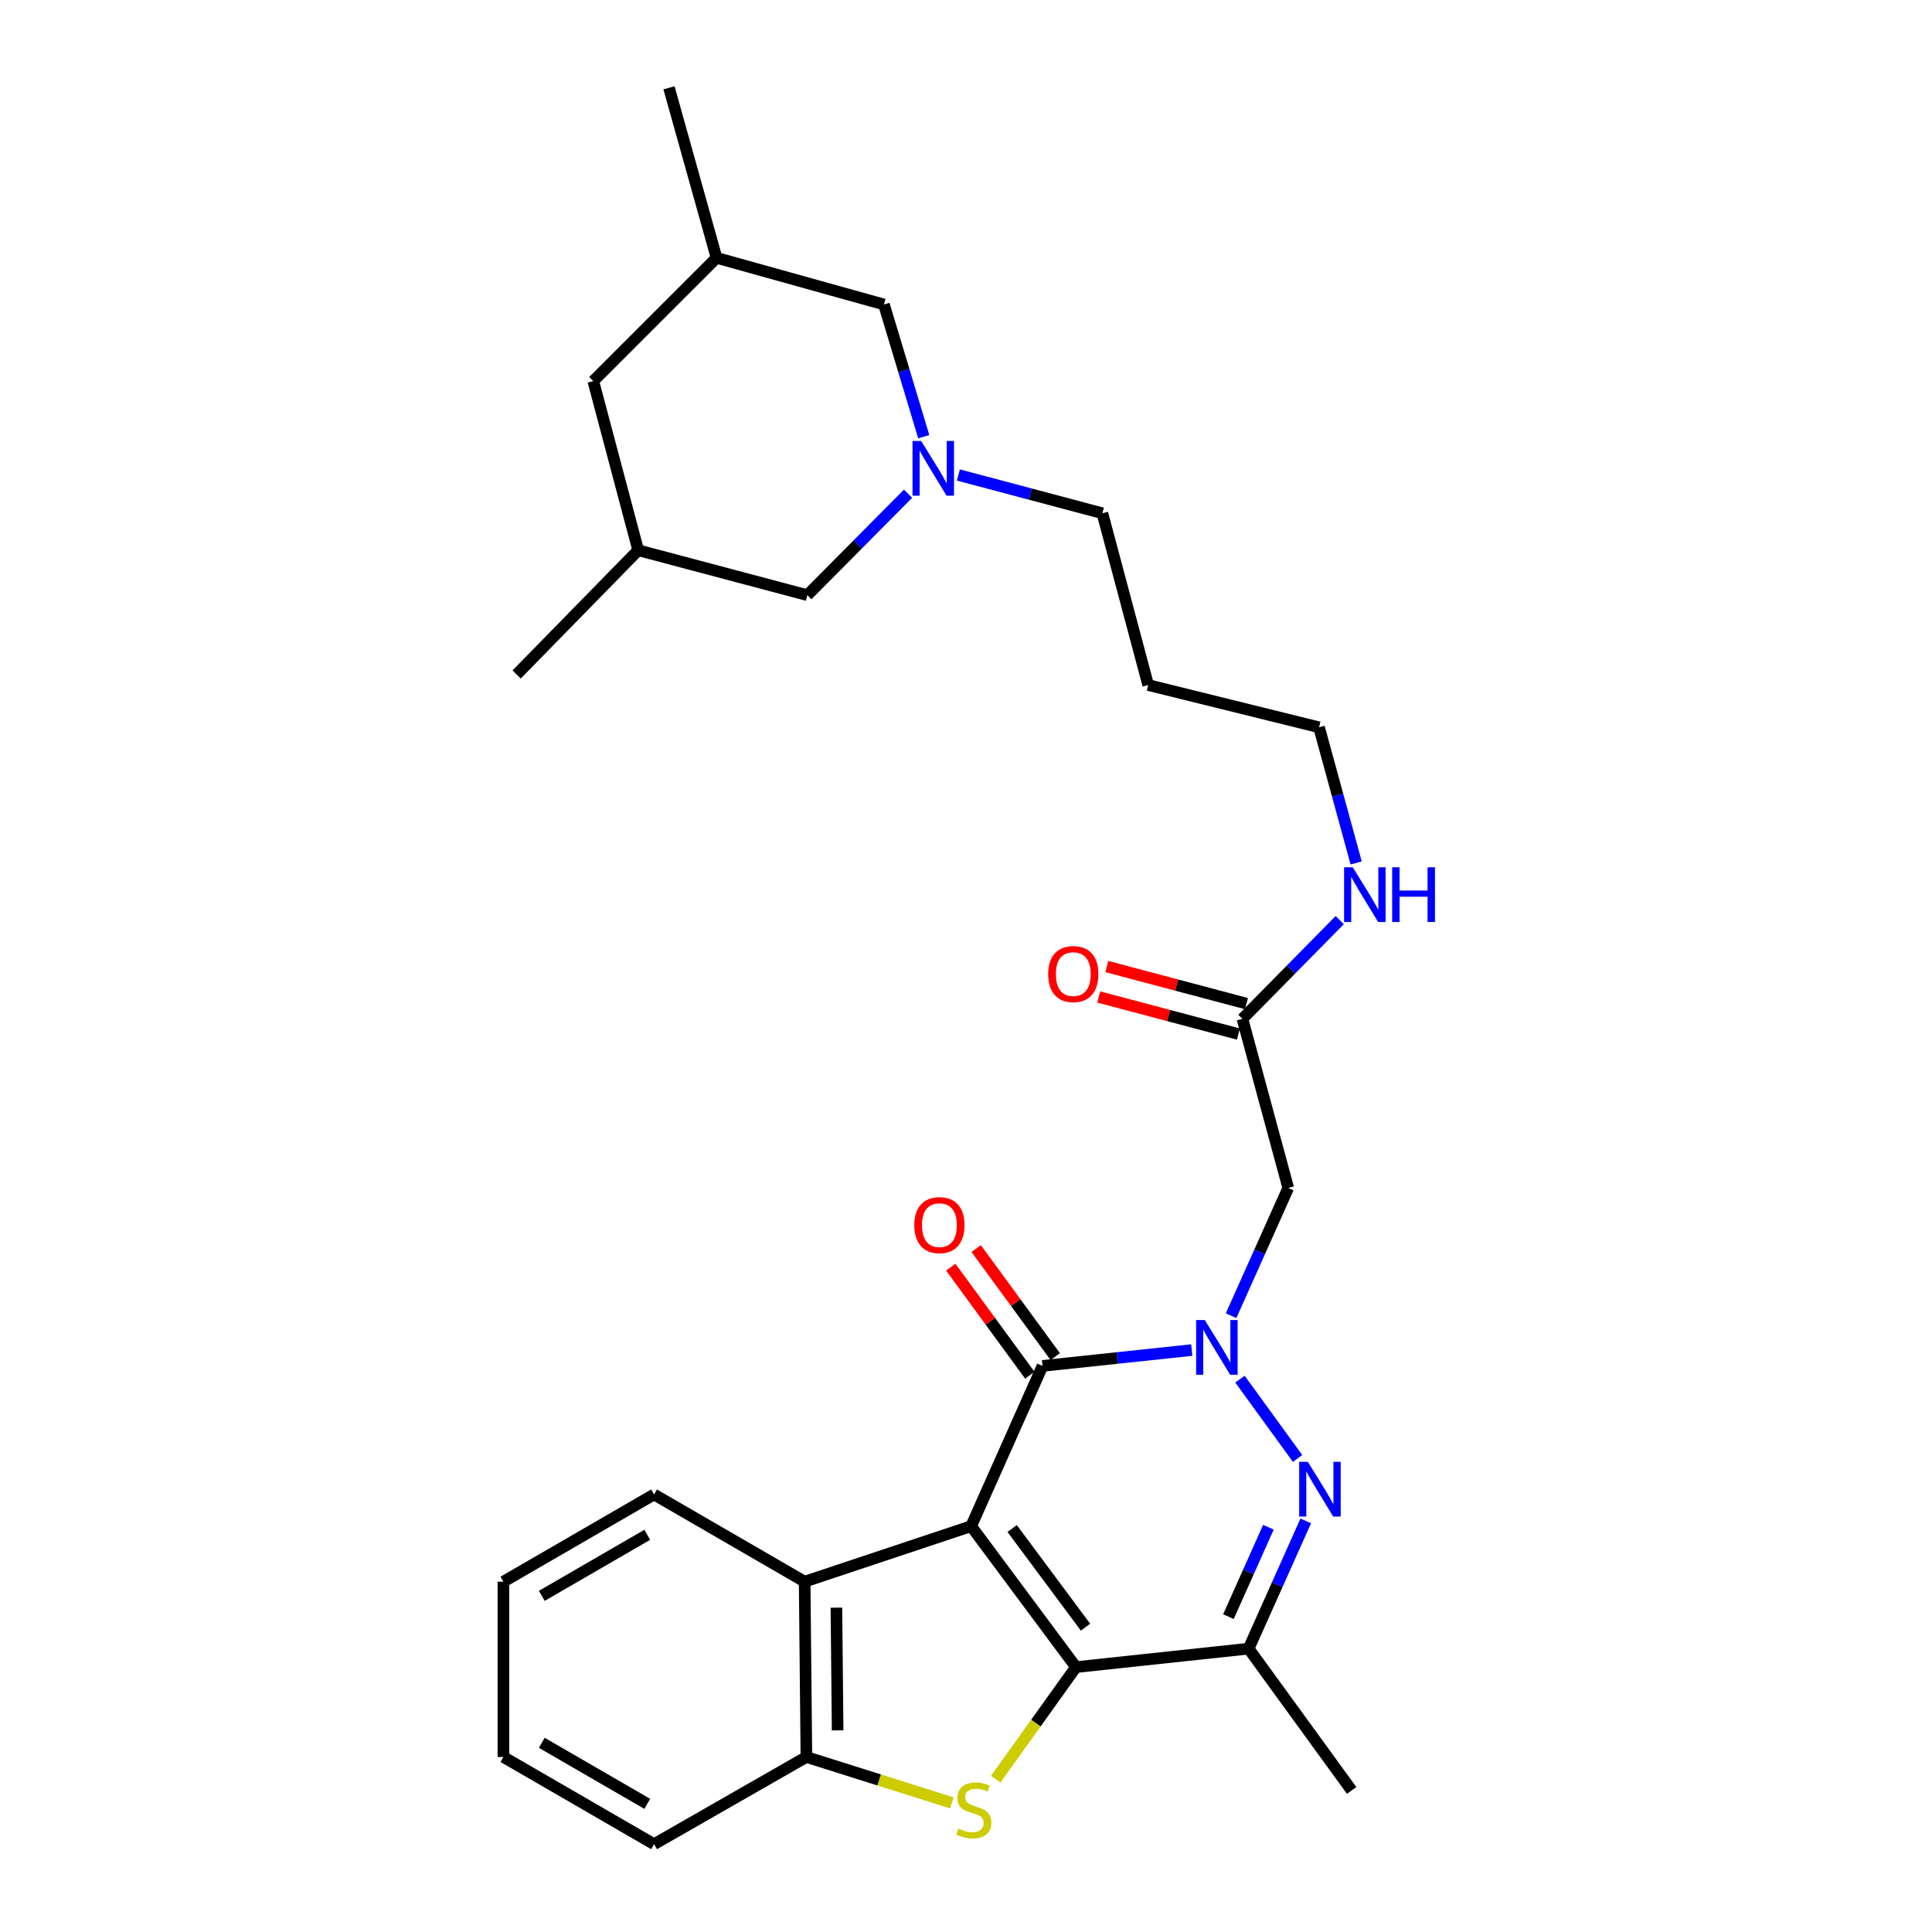 <?xml version='1.0' encoding='iso-8859-1'?>
<svg version='1.1' baseProfile='full'
              xmlns='http://www.w3.org/2000/svg'
                      xmlns:rdkit='http://www.rdkit.org/xml'
                      xmlns:xlink='http://www.w3.org/1999/xlink'
                  xml:space='preserve'
width='1000px' height='1000px' viewBox='0 0 1000 1000'>
<!-- END OF HEADER -->
<rect style='opacity:1.0;fill:#FFFFFF;stroke:none' width='1000' height='1000' x='0' y='0'> </rect>
<path class='bond-0' d='M 502.665,789.945 L 556.919,862.894' style='fill:none;fill-rule:evenodd;stroke:#000000;stroke-width:6px;stroke-linecap:butt;stroke-linejoin:miter;stroke-opacity:1' />
<path class='bond-0' d='M 523.885,791.158 L 561.863,842.222' style='fill:none;fill-rule:evenodd;stroke:#000000;stroke-width:6px;stroke-linecap:butt;stroke-linejoin:miter;stroke-opacity:1' />
<path class='bond-2' d='M 502.665,789.945 L 539.611,706.998' style='fill:none;fill-rule:evenodd;stroke:#000000;stroke-width:6px;stroke-linecap:butt;stroke-linejoin:miter;stroke-opacity:1' />
<path class='bond-6' d='M 502.665,789.945 L 416.484,818.675' style='fill:none;fill-rule:evenodd;stroke:#000000;stroke-width:6px;stroke-linecap:butt;stroke-linejoin:miter;stroke-opacity:1' />
<path class='bond-4' d='M 556.919,862.894 L 536.147,891.9' style='fill:none;fill-rule:evenodd;stroke:#000000;stroke-width:6px;stroke-linecap:butt;stroke-linejoin:miter;stroke-opacity:1' />
<path class='bond-4' d='M 536.147,891.9 L 515.375,920.906' style='fill:none;fill-rule:evenodd;stroke:#CCCC00;stroke-width:6px;stroke-linecap:butt;stroke-linejoin:miter;stroke-opacity:1' />
<path class='bond-5' d='M 556.919,862.894 L 646.28,853.338' style='fill:none;fill-rule:evenodd;stroke:#000000;stroke-width:6px;stroke-linecap:butt;stroke-linejoin:miter;stroke-opacity:1' />
<path class='bond-1' d='M 616.85,698.796 L 578.23,702.897' style='fill:none;fill-rule:evenodd;stroke:#0000FF;stroke-width:6px;stroke-linecap:butt;stroke-linejoin:miter;stroke-opacity:1' />
<path class='bond-1' d='M 578.23,702.897 L 539.611,706.998' style='fill:none;fill-rule:evenodd;stroke:#000000;stroke-width:6px;stroke-linecap:butt;stroke-linejoin:miter;stroke-opacity:1' />
<path class='bond-3' d='M 641.798,713.843 L 671.627,754.887' style='fill:none;fill-rule:evenodd;stroke:#0000FF;stroke-width:6px;stroke-linecap:butt;stroke-linejoin:miter;stroke-opacity:1' />
<path class='bond-7' d='M 637.207,680.995 L 652.001,647.939' style='fill:none;fill-rule:evenodd;stroke:#0000FF;stroke-width:6px;stroke-linecap:butt;stroke-linejoin:miter;stroke-opacity:1' />
<path class='bond-7' d='M 652.001,647.939 L 666.795,614.884' style='fill:none;fill-rule:evenodd;stroke:#000000;stroke-width:6px;stroke-linecap:butt;stroke-linejoin:miter;stroke-opacity:1' />
<path class='bond-11' d='M 546.19,702.185 L 525.732,674.22' style='fill:none;fill-rule:evenodd;stroke:#000000;stroke-width:6px;stroke-linecap:butt;stroke-linejoin:miter;stroke-opacity:1' />
<path class='bond-11' d='M 525.732,674.22 L 505.274,646.256' style='fill:none;fill-rule:evenodd;stroke:#FF0000;stroke-width:6px;stroke-linecap:butt;stroke-linejoin:miter;stroke-opacity:1' />
<path class='bond-11' d='M 533.031,711.811 L 512.574,683.846' style='fill:none;fill-rule:evenodd;stroke:#000000;stroke-width:6px;stroke-linecap:butt;stroke-linejoin:miter;stroke-opacity:1' />
<path class='bond-11' d='M 512.574,683.846 L 492.116,655.882' style='fill:none;fill-rule:evenodd;stroke:#FF0000;stroke-width:6px;stroke-linecap:butt;stroke-linejoin:miter;stroke-opacity:1' />
<path class='bond-30' d='M 675.852,787.227 L 661.066,820.283' style='fill:none;fill-rule:evenodd;stroke:#0000FF;stroke-width:6px;stroke-linecap:butt;stroke-linejoin:miter;stroke-opacity:1' />
<path class='bond-30' d='M 661.066,820.283 L 646.28,853.338' style='fill:none;fill-rule:evenodd;stroke:#000000;stroke-width:6px;stroke-linecap:butt;stroke-linejoin:miter;stroke-opacity:1' />
<path class='bond-30' d='M 656.534,790.487 L 646.184,813.626' style='fill:none;fill-rule:evenodd;stroke:#0000FF;stroke-width:6px;stroke-linecap:butt;stroke-linejoin:miter;stroke-opacity:1' />
<path class='bond-30' d='M 646.184,813.626 L 635.833,836.764' style='fill:none;fill-rule:evenodd;stroke:#000000;stroke-width:6px;stroke-linecap:butt;stroke-linejoin:miter;stroke-opacity:1' />
<path class='bond-29' d='M 492.673,933.174 L 455.031,921.293' style='fill:none;fill-rule:evenodd;stroke:#CCCC00;stroke-width:6px;stroke-linecap:butt;stroke-linejoin:miter;stroke-opacity:1' />
<path class='bond-29' d='M 455.031,921.293 L 417.39,909.412' style='fill:none;fill-rule:evenodd;stroke:#000000;stroke-width:6px;stroke-linecap:butt;stroke-linejoin:miter;stroke-opacity:1' />
<path class='bond-19' d='M 646.28,853.338 L 699.609,926.73' style='fill:none;fill-rule:evenodd;stroke:#000000;stroke-width:6px;stroke-linecap:butt;stroke-linejoin:miter;stroke-opacity:1' />
<path class='bond-8' d='M 416.484,818.675 L 417.39,909.412' style='fill:none;fill-rule:evenodd;stroke:#000000;stroke-width:6px;stroke-linecap:butt;stroke-linejoin:miter;stroke-opacity:1' />
<path class='bond-8' d='M 432.923,832.123 L 433.557,895.639' style='fill:none;fill-rule:evenodd;stroke:#000000;stroke-width:6px;stroke-linecap:butt;stroke-linejoin:miter;stroke-opacity:1' />
<path class='bond-21' d='M 416.484,818.675 L 338.545,773.533' style='fill:none;fill-rule:evenodd;stroke:#000000;stroke-width:6px;stroke-linecap:butt;stroke-linejoin:miter;stroke-opacity:1' />
<path class='bond-10' d='M 666.795,614.884 L 643.073,527.344' style='fill:none;fill-rule:evenodd;stroke:#000000;stroke-width:6px;stroke-linecap:butt;stroke-linejoin:miter;stroke-opacity:1' />
<path class='bond-23' d='M 417.39,909.412 L 338.545,954.545' style='fill:none;fill-rule:evenodd;stroke:#000000;stroke-width:6px;stroke-linecap:butt;stroke-linejoin:miter;stroke-opacity:1' />
<path class='bond-9' d='M 496.06,245.854 L 533.324,255.756' style='fill:none;fill-rule:evenodd;stroke:#0000FF;stroke-width:6px;stroke-linecap:butt;stroke-linejoin:miter;stroke-opacity:1' />
<path class='bond-9' d='M 533.324,255.756 L 570.587,265.658' style='fill:none;fill-rule:evenodd;stroke:#000000;stroke-width:6px;stroke-linecap:butt;stroke-linejoin:miter;stroke-opacity:1' />
<path class='bond-13' d='M 470.003,255.548 L 443.941,281.802' style='fill:none;fill-rule:evenodd;stroke:#0000FF;stroke-width:6px;stroke-linecap:butt;stroke-linejoin:miter;stroke-opacity:1' />
<path class='bond-13' d='M 443.941,281.802 L 417.879,308.056' style='fill:none;fill-rule:evenodd;stroke:#000000;stroke-width:6px;stroke-linecap:butt;stroke-linejoin:miter;stroke-opacity:1' />
<path class='bond-14' d='M 478.128,226.025 L 467.83,191.814' style='fill:none;fill-rule:evenodd;stroke:#0000FF;stroke-width:6px;stroke-linecap:butt;stroke-linejoin:miter;stroke-opacity:1' />
<path class='bond-14' d='M 467.83,191.814 L 457.532,157.603' style='fill:none;fill-rule:evenodd;stroke:#000000;stroke-width:6px;stroke-linecap:butt;stroke-linejoin:miter;stroke-opacity:1' />
<path class='bond-12' d='M 645.165,519.466 L 609.027,509.871' style='fill:none;fill-rule:evenodd;stroke:#000000;stroke-width:6px;stroke-linecap:butt;stroke-linejoin:miter;stroke-opacity:1' />
<path class='bond-12' d='M 609.027,509.871 L 572.89,500.277' style='fill:none;fill-rule:evenodd;stroke:#FF0000;stroke-width:6px;stroke-linecap:butt;stroke-linejoin:miter;stroke-opacity:1' />
<path class='bond-12' d='M 640.981,535.223 L 604.844,525.629' style='fill:none;fill-rule:evenodd;stroke:#000000;stroke-width:6px;stroke-linecap:butt;stroke-linejoin:miter;stroke-opacity:1' />
<path class='bond-12' d='M 604.844,525.629 L 568.706,516.034' style='fill:none;fill-rule:evenodd;stroke:#FF0000;stroke-width:6px;stroke-linecap:butt;stroke-linejoin:miter;stroke-opacity:1' />
<path class='bond-15' d='M 643.073,527.344 L 668.258,501.796' style='fill:none;fill-rule:evenodd;stroke:#000000;stroke-width:6px;stroke-linecap:butt;stroke-linejoin:miter;stroke-opacity:1' />
<path class='bond-15' d='M 668.258,501.796 L 693.442,476.248' style='fill:none;fill-rule:evenodd;stroke:#0000FF;stroke-width:6px;stroke-linecap:butt;stroke-linejoin:miter;stroke-opacity:1' />
<path class='bond-16' d='M 417.879,308.056 L 330.33,284.805' style='fill:none;fill-rule:evenodd;stroke:#000000;stroke-width:6px;stroke-linecap:butt;stroke-linejoin:miter;stroke-opacity:1' />
<path class='bond-17' d='M 457.532,157.603 L 370.889,133.456' style='fill:none;fill-rule:evenodd;stroke:#000000;stroke-width:6px;stroke-linecap:butt;stroke-linejoin:miter;stroke-opacity:1' />
<path class='bond-24' d='M 701.949,446.659 L 692.342,411.553' style='fill:none;fill-rule:evenodd;stroke:#0000FF;stroke-width:6px;stroke-linecap:butt;stroke-linejoin:miter;stroke-opacity:1' />
<path class='bond-24' d='M 692.342,411.553 L 682.736,376.448' style='fill:none;fill-rule:evenodd;stroke:#000000;stroke-width:6px;stroke-linecap:butt;stroke-linejoin:miter;stroke-opacity:1' />
<path class='bond-26' d='M 330.33,284.805 L 267.409,349.104' style='fill:none;fill-rule:evenodd;stroke:#000000;stroke-width:6px;stroke-linecap:butt;stroke-linejoin:miter;stroke-opacity:1' />
<path class='bond-32' d='M 330.33,284.805 L 307.08,197.257' style='fill:none;fill-rule:evenodd;stroke:#000000;stroke-width:6px;stroke-linecap:butt;stroke-linejoin:miter;stroke-opacity:1' />
<path class='bond-18' d='M 370.889,133.456 L 307.08,197.257' style='fill:none;fill-rule:evenodd;stroke:#000000;stroke-width:6px;stroke-linecap:butt;stroke-linejoin:miter;stroke-opacity:1' />
<path class='bond-25' d='M 370.889,133.456 L 346.271,45.455' style='fill:none;fill-rule:evenodd;stroke:#000000;stroke-width:6px;stroke-linecap:butt;stroke-linejoin:miter;stroke-opacity:1' />
<path class='bond-20' d='M 570.587,265.658 L 594.299,354.574' style='fill:none;fill-rule:evenodd;stroke:#000000;stroke-width:6px;stroke-linecap:butt;stroke-linejoin:miter;stroke-opacity:1' />
<path class='bond-27' d='M 338.545,773.533 L 260.561,818.675' style='fill:none;fill-rule:evenodd;stroke:#000000;stroke-width:6px;stroke-linecap:butt;stroke-linejoin:miter;stroke-opacity:1' />
<path class='bond-27' d='M 335.015,794.415 L 280.427,826.014' style='fill:none;fill-rule:evenodd;stroke:#000000;stroke-width:6px;stroke-linecap:butt;stroke-linejoin:miter;stroke-opacity:1' />
<path class='bond-22' d='M 594.299,354.574 L 682.736,376.448' style='fill:none;fill-rule:evenodd;stroke:#000000;stroke-width:6px;stroke-linecap:butt;stroke-linejoin:miter;stroke-opacity:1' />
<path class='bond-31' d='M 338.545,954.545 L 260.561,909.412' style='fill:none;fill-rule:evenodd;stroke:#000000;stroke-width:6px;stroke-linecap:butt;stroke-linejoin:miter;stroke-opacity:1' />
<path class='bond-31' d='M 335.014,933.665 L 280.425,902.072' style='fill:none;fill-rule:evenodd;stroke:#000000;stroke-width:6px;stroke-linecap:butt;stroke-linejoin:miter;stroke-opacity:1' />
<path class='bond-28' d='M 260.561,818.675 L 260.561,909.412' style='fill:none;fill-rule:evenodd;stroke:#000000;stroke-width:6px;stroke-linecap:butt;stroke-linejoin:miter;stroke-opacity:1' />
<path  class='atom-2' d='M 623.598 683.255
L 632.878 698.255
Q 633.798 699.735, 635.278 702.415
Q 636.758 705.095, 636.838 705.255
L 636.838 683.255
L 640.598 683.255
L 640.598 711.575
L 636.718 711.575
L 626.758 695.175
Q 625.598 693.255, 624.358 691.055
Q 623.158 688.855, 622.798 688.175
L 622.798 711.575
L 619.118 711.575
L 619.118 683.255
L 623.598 683.255
' fill='#0000FF'/>
<path  class='atom-4' d='M 676.937 756.647
L 686.217 771.647
Q 687.137 773.127, 688.617 775.807
Q 690.097 778.487, 690.177 778.647
L 690.177 756.647
L 693.937 756.647
L 693.937 784.967
L 690.057 784.967
L 680.097 768.567
Q 678.937 766.647, 677.697 764.447
Q 676.497 762.247, 676.137 761.567
L 676.137 784.967
L 672.457 784.967
L 672.457 756.647
L 676.937 756.647
' fill='#0000FF'/>
<path  class='atom-5' d='M 496.024 946.477
Q 496.344 946.597, 497.664 947.157
Q 498.984 947.717, 500.424 948.077
Q 501.904 948.397, 503.344 948.397
Q 506.024 948.397, 507.584 947.117
Q 509.144 945.797, 509.144 943.517
Q 509.144 941.957, 508.344 940.997
Q 507.584 940.037, 506.384 939.517
Q 505.184 938.997, 503.184 938.397
Q 500.664 937.637, 499.144 936.917
Q 497.664 936.197, 496.584 934.677
Q 495.544 933.157, 495.544 930.597
Q 495.544 927.037, 497.944 924.837
Q 500.384 922.637, 505.184 922.637
Q 508.464 922.637, 512.184 924.197
L 511.264 927.277
Q 507.864 925.877, 505.304 925.877
Q 502.544 925.877, 501.024 927.037
Q 499.504 928.157, 499.544 930.117
Q 499.544 931.637, 500.304 932.557
Q 501.104 933.477, 502.224 933.997
Q 503.384 934.517, 505.304 935.117
Q 507.864 935.917, 509.384 936.717
Q 510.904 937.517, 511.984 939.157
Q 513.104 940.757, 513.104 943.517
Q 513.104 947.437, 510.464 949.557
Q 507.864 951.637, 503.504 951.637
Q 500.984 951.637, 499.064 951.077
Q 497.184 950.557, 494.944 949.637
L 496.024 946.477
' fill='#CCCC00'/>
<path  class='atom-10' d='M 476.796 228.239
L 486.076 243.239
Q 486.996 244.719, 488.476 247.399
Q 489.956 250.079, 490.036 250.239
L 490.036 228.239
L 493.796 228.239
L 493.796 256.559
L 489.916 256.559
L 479.956 240.159
Q 478.796 238.239, 477.556 236.039
Q 476.356 233.839, 475.996 233.159
L 475.996 256.559
L 472.316 256.559
L 472.316 228.239
L 476.796 228.239
' fill='#0000FF'/>
<path  class='atom-12' d='M 473.244 634.129
Q 473.244 627.329, 476.604 623.529
Q 479.964 619.729, 486.244 619.729
Q 492.524 619.729, 495.884 623.529
Q 499.244 627.329, 499.244 634.129
Q 499.244 641.009, 495.844 644.929
Q 492.444 648.809, 486.244 648.809
Q 480.004 648.809, 476.604 644.929
Q 473.244 641.049, 473.244 634.129
M 486.244 645.609
Q 490.564 645.609, 492.884 642.729
Q 495.244 639.809, 495.244 634.129
Q 495.244 628.569, 492.884 625.769
Q 490.564 622.929, 486.244 622.929
Q 481.924 622.929, 479.564 625.729
Q 477.244 628.529, 477.244 634.129
Q 477.244 639.849, 479.564 642.729
Q 481.924 645.609, 486.244 645.609
' fill='#FF0000'/>
<path  class='atom-13' d='M 542.533 504.183
Q 542.533 497.383, 545.893 493.583
Q 549.253 489.783, 555.533 489.783
Q 561.813 489.783, 565.173 493.583
Q 568.533 497.383, 568.533 504.183
Q 568.533 511.063, 565.133 514.983
Q 561.733 518.863, 555.533 518.863
Q 549.293 518.863, 545.893 514.983
Q 542.533 511.103, 542.533 504.183
M 555.533 515.663
Q 559.853 515.663, 562.173 512.783
Q 564.533 509.863, 564.533 504.183
Q 564.533 498.623, 562.173 495.823
Q 559.853 492.983, 555.533 492.983
Q 551.213 492.983, 548.853 495.783
Q 546.533 498.583, 546.533 504.183
Q 546.533 509.903, 548.853 512.783
Q 551.213 515.663, 555.533 515.663
' fill='#FF0000'/>
<path  class='atom-16' d='M 700.179 448.904
L 709.459 463.904
Q 710.379 465.384, 711.859 468.064
Q 713.339 470.744, 713.419 470.904
L 713.419 448.904
L 717.179 448.904
L 717.179 477.224
L 713.299 477.224
L 703.339 460.824
Q 702.179 458.904, 700.939 456.704
Q 699.739 454.504, 699.379 453.824
L 699.379 477.224
L 695.699 477.224
L 695.699 448.904
L 700.179 448.904
' fill='#0000FF'/>
<path  class='atom-16' d='M 720.579 448.904
L 724.419 448.904
L 724.419 460.944
L 738.899 460.944
L 738.899 448.904
L 742.739 448.904
L 742.739 477.224
L 738.899 477.224
L 738.899 464.144
L 724.419 464.144
L 724.419 477.224
L 720.579 477.224
L 720.579 448.904
' fill='#0000FF'/>
</svg>
